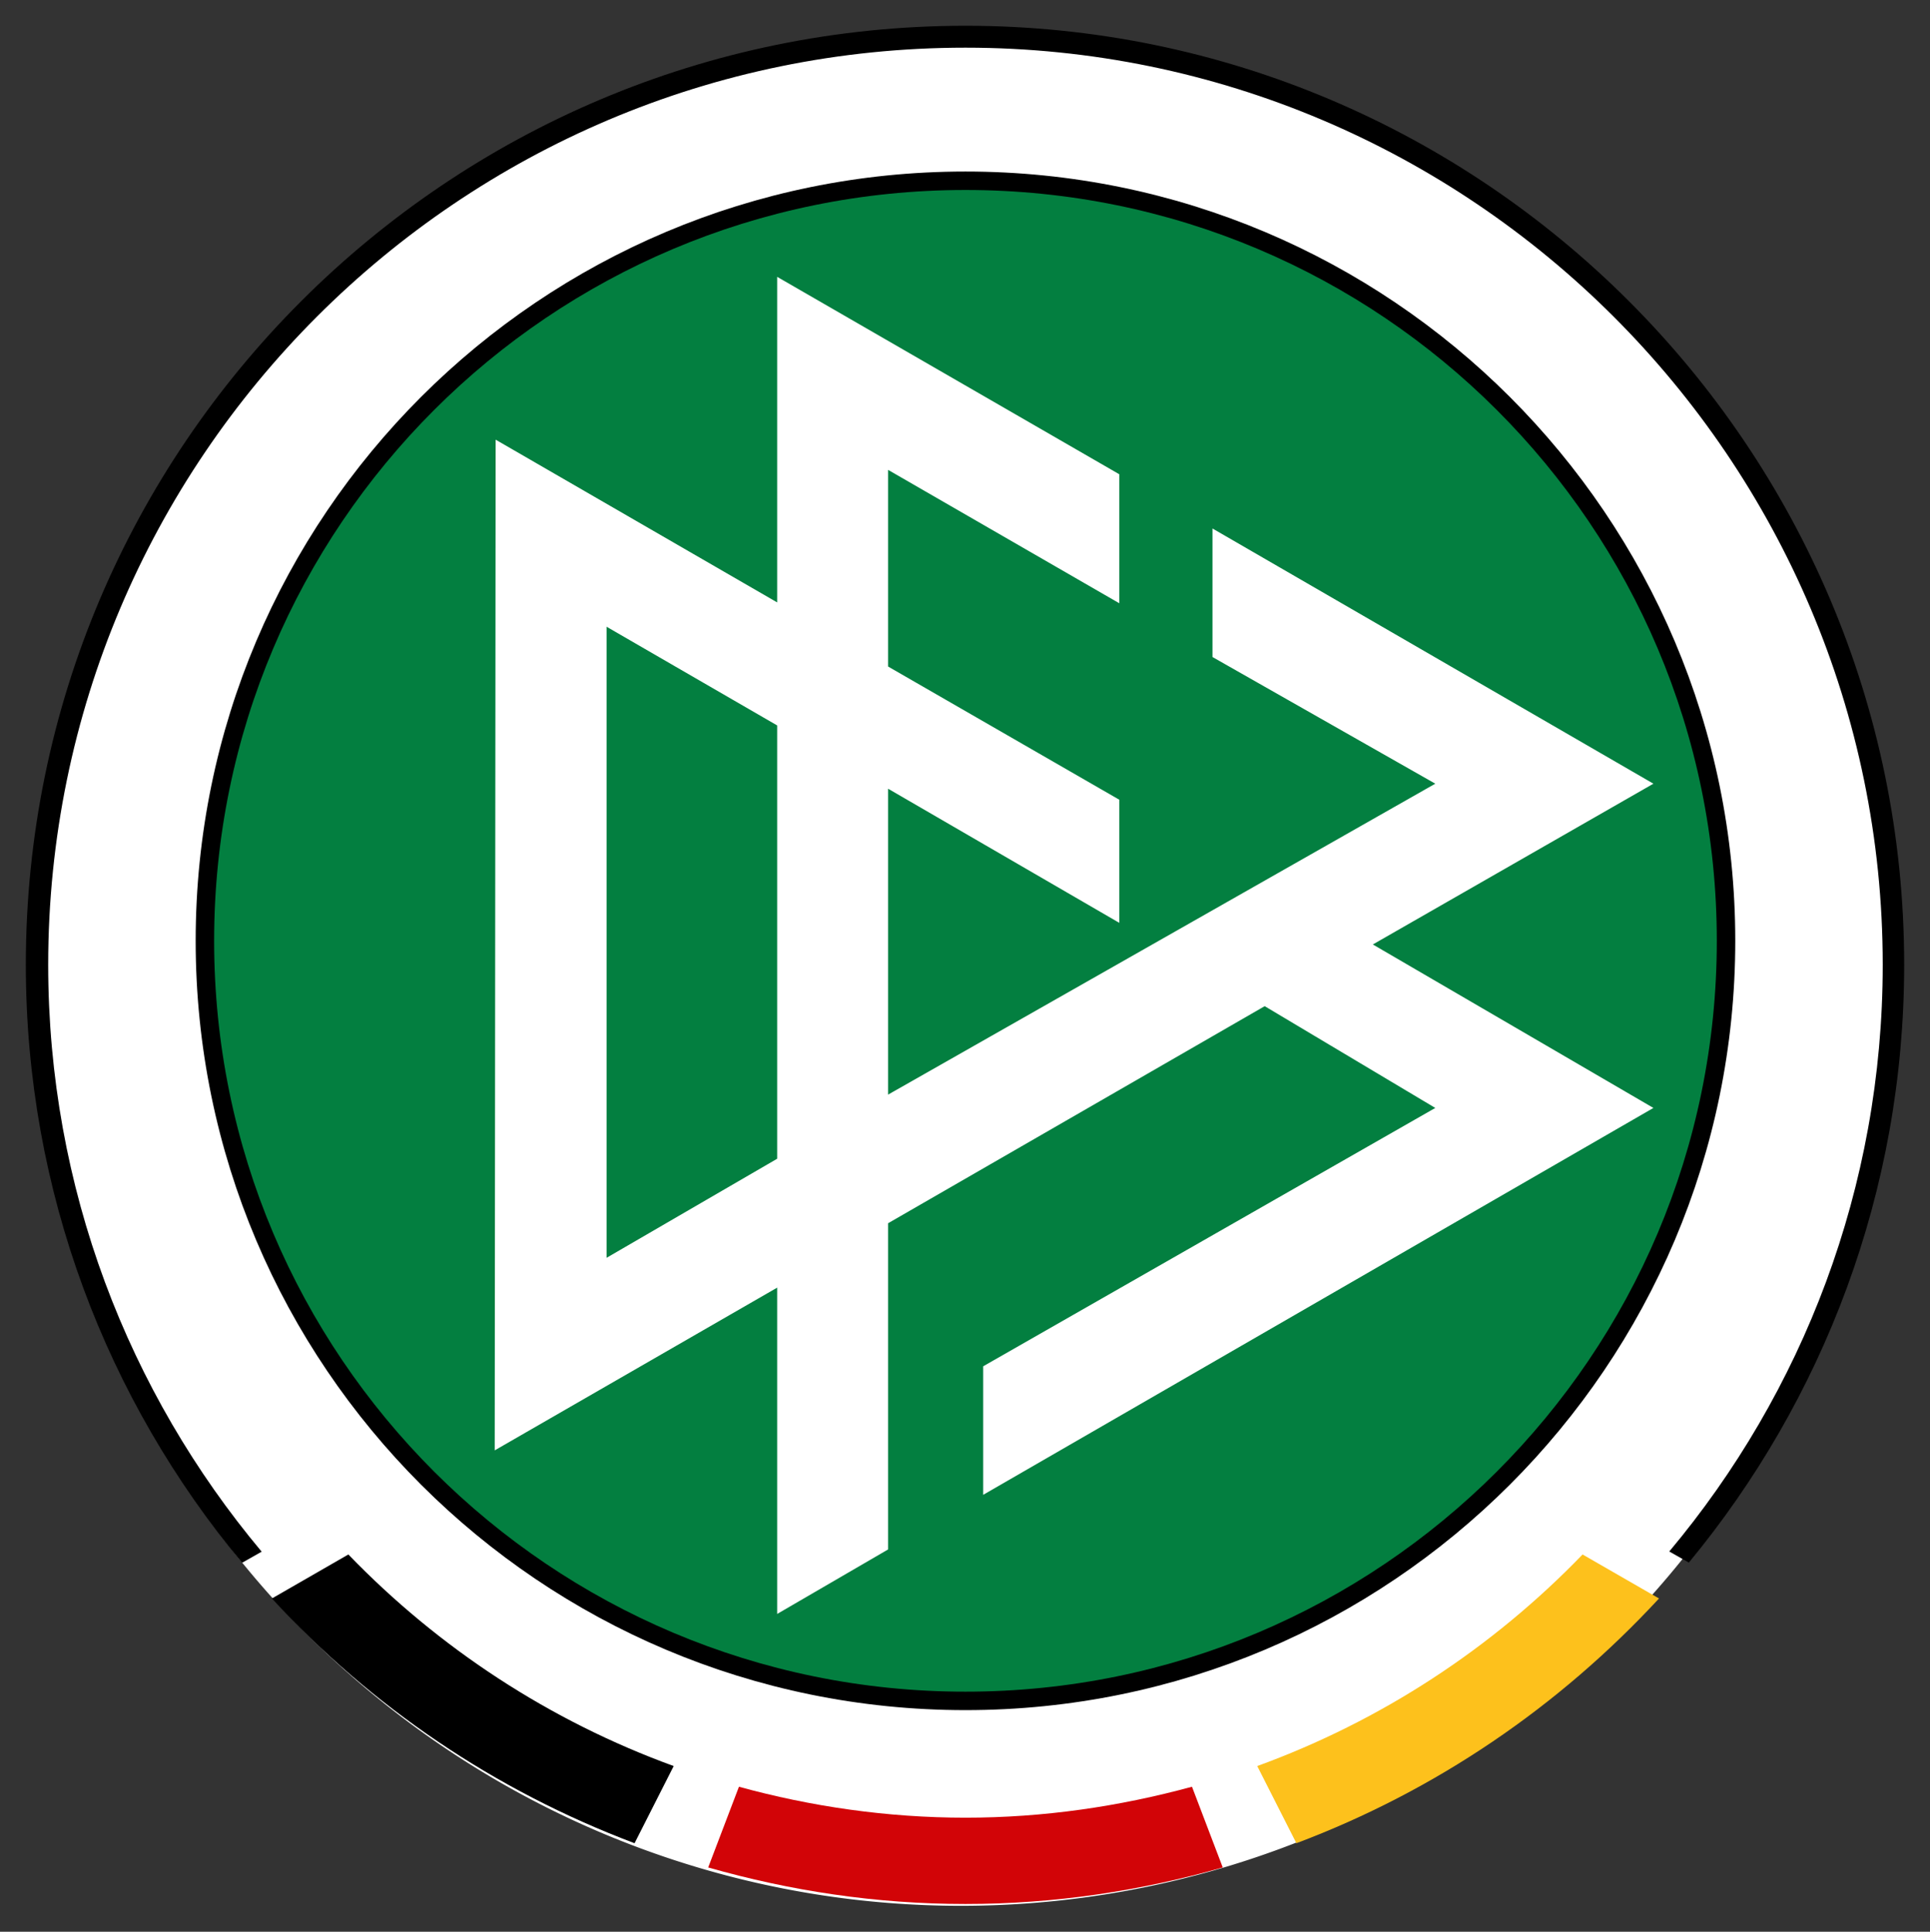 <?xml version="1.0" encoding="UTF-8" standalone="no"?>
<!-- Created with Inkscape (http://www.inkscape.org/) -->
<svg
   xmlns:svg="http://www.w3.org/2000/svg"
   xmlns="http://www.w3.org/2000/svg"
   version="1.0"
   width="530.185"
   height="530.752"
   id="svg2130">
  <rect width="100%" height="100%" fill="#333333" stroke="none"/>
  <defs
     id="defs2132" />
  <g
     transform="translate(-106.268,-178.624)"
     id="layer1">
    <g
       transform="translate(7.094,7.078)"
       id="g3048">
      <path
         d="M 622.857 436.648 A 258.571 258.571 0 1 1  105.714,436.648 A 258.571 258.571 0 1 1  622.857 436.648 z"
         transform="matrix(0.988,0,0,0.998,3.227,1.345)"
         style="fill:white;fill-opacity:1;stroke:none;stroke-opacity:1"
         id="path2160" />
      <path
         d="M 364.395,223.745 C 250.44,223.745 157.996,316.086 157.996,430.041 C 157.996,543.97 250.44,636.337 364.395,636.337 C 478.349,636.337 570.793,543.97 570.793,430.041 C 570.793,316.086 478.349,223.745 364.395,223.745 z "
         style="fill:white;fill-opacity:1;stroke:black;stroke-width:10.141;stroke-linecap:butt;stroke-linejoin:miter;stroke-miterlimit:4;stroke-dasharray:none"
         id="path9283" />
      <path
         d="M 369.26,582.254 L 369.26,546.941 L 493.458,475.956 L 446.596,447.992 L 343.14,507.633 L 343.14,597.26 L 312.667,614.98 L 312.667,525.328 L 235.075,570.039 L 235.331,292.348 L 312.667,337.059 L 312.667,247.611 L 406.647,301.849 L 406.647,337.29 L 343.14,300.645 L 343.14,354.677 L 406.647,391.271 L 406.647,425.099 L 343.14,388.249 L 343.14,472.294 L 493.458,386.866 L 432.255,352.065 L 432.255,316.752 L 553.38,386.866 L 476.301,431.04 L 553.38,475.956 L 369.26,582.254 z M 364.395,223.745 C 250.44,223.745 157.996,316.086 157.996,430.041 C 157.996,543.97 250.44,636.337 364.395,636.337 C 478.349,636.337 570.793,543.97 570.793,430.041 C 570.793,316.086 478.349,223.745 364.395,223.745 M 265.805,517.133 L 312.667,489.912 L 312.667,370.862 L 265.805,343.743"
         style="fill:#037f40;fill-opacity:1;fill-rule:nonzero;stroke:none;stroke-width:0.23;stroke-linecap:round;stroke-linejoin:round;stroke-miterlimit:4"
         id="path9279" />
      <path
         d="M 194.871,598.643 L 173.873,610.73 C 201.017,640.358 235.075,663.507 273.487,677.976 L 284.242,656.772 C 250.184,644.378 219.711,624.378 194.871,598.643"
         style="fill:black;fill-rule:nonzero;stroke:none;stroke-width:0.396;stroke-linecap:butt;stroke-linejoin:miter;stroke-miterlimit:4;stroke-dasharray:none"
         id="path9285" />
      <path
         d="M 533.918,598.643 L 554.917,610.73 C 527.516,640.358 493.714,663.507 455.302,677.976 L 444.547,656.772 C 478.605,644.378 509.079,624.378 533.918,598.643"
         style="fill:#fdc11c;fill-opacity:1;fill-rule:nonzero;stroke:none;stroke-width:0.396;stroke-linecap:butt;stroke-linejoin:miter;stroke-miterlimit:4;stroke-dasharray:none"
         id="path9287" />
      <path
         d="M 364.395,670.959 C 385.905,670.959 406.647,667.886 426.622,662.457 L 435.072,684.634 C 412.537,691.061 388.978,694.672 364.395,694.672 C 339.811,694.672 316.252,691.061 293.717,684.634 L 302.168,662.457 C 321.886,667.886 342.884,670.959 364.395,670.959"
         style="fill:#d20407;fill-opacity:1;fill-rule:nonzero;stroke:none;stroke-width:0.396;stroke-linecap:butt;stroke-linejoin:miter;stroke-miterlimit:4;stroke-dasharray:none"
         id="path9289" />
      <path
         d="M 112.414,436.597 C 112.414,297.674 225.344,184.642 364.395,184.642 C 503.189,184.642 616.375,297.674 616.375,436.597 C 616.375,497.876 594.352,554.111 557.733,597.823 L 563.111,600.871 C 599.986,556.236 622.265,498.952 622.265,436.597 C 622.265,294.345 506.518,178.624 364.395,178.624 C 222.015,178.624 106.268,294.345 106.268,436.597 C 106.268,498.977 128.547,556.262 165.678,600.922 L 171.056,597.874 C 134.437,554.136 112.414,497.902 112.414,436.597"
         style="fill:black;fill-rule:nonzero;stroke:none;stroke-width:0.396;stroke-linecap:butt;stroke-linejoin:miter;stroke-miterlimit:4;stroke-dasharray:none"
         id="path9291" />
    </g>
  </g>
</svg>
